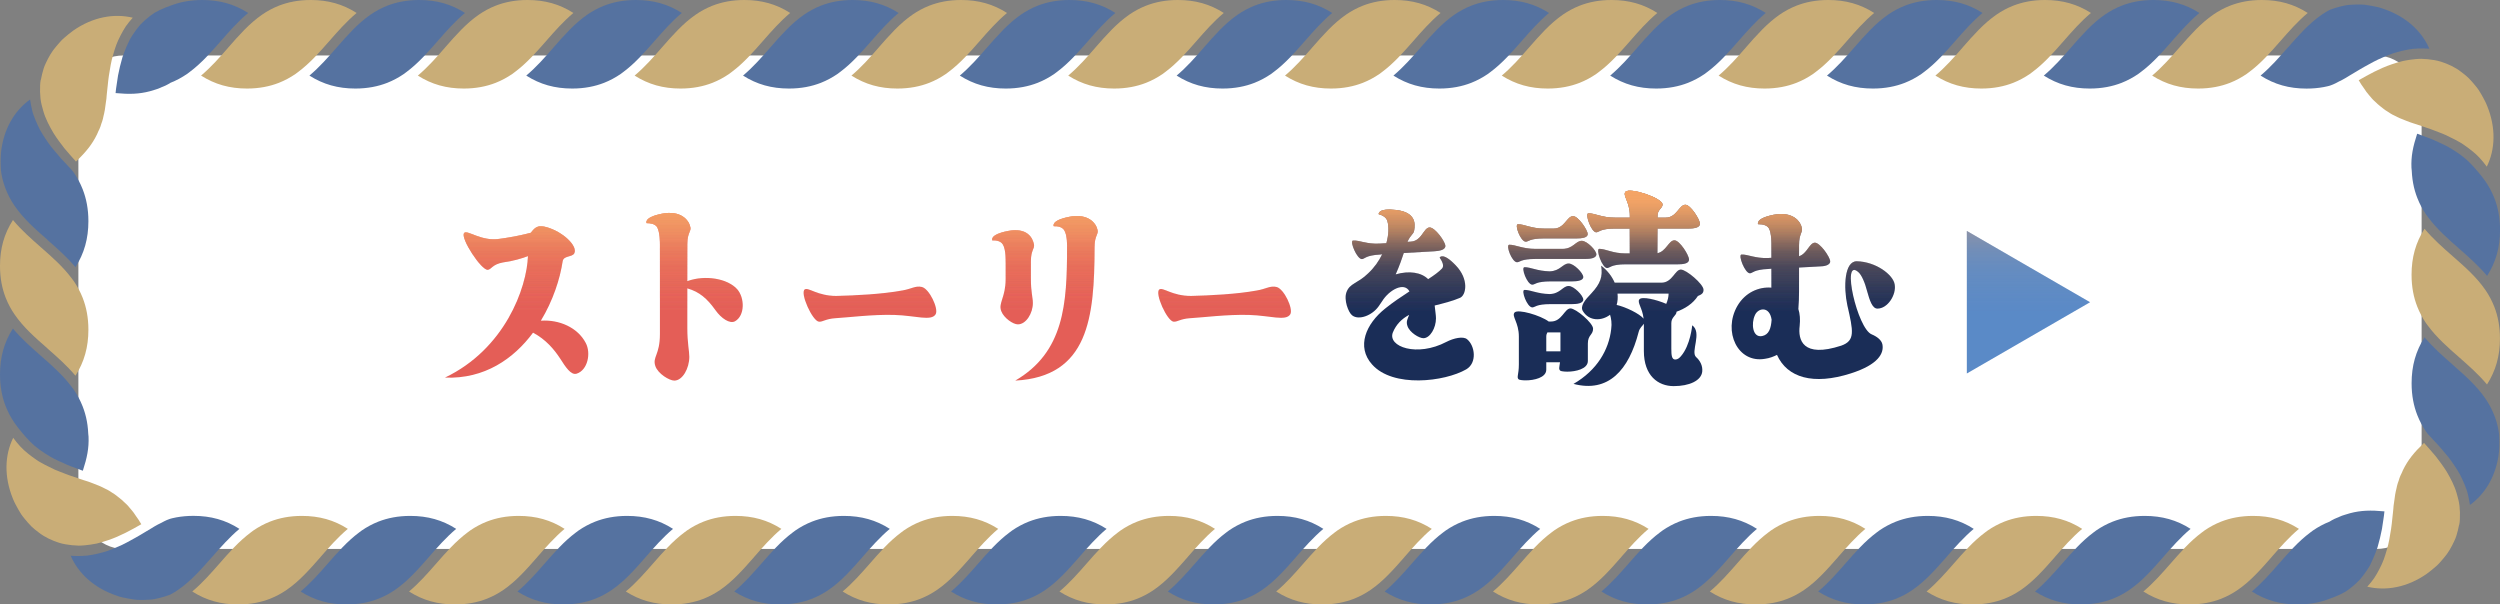 <?xml version="1.0" encoding="UTF-8"?><svg id="b" xmlns="http://www.w3.org/2000/svg" xmlns:xlink="http://www.w3.org/1999/xlink" viewBox="0 0 517 125"><rect x="0" y="0" width="517" height="125" fill="#808080" stroke="none"/><defs><style>.e{fill:#fff;}.f{fill:url(#d);}.g{fill:#5572a0;}.h{fill:#e45e57;}.i{fill:#5a8ac7;}.j{fill:#c9ad77;}.k{fill:#1a2d57;}</style><linearGradient id="d" x1="262.13" y1="79.84" x2="262.13" y2="39.45" gradientUnits="userSpaceOnUse"><stop offset="0" stop-color="#f4a466" stop-opacity="0"/><stop offset=".38" stop-color="#f4a466" stop-opacity="0"/><stop offset=".51" stop-color="#f4a466" stop-opacity=".04"/><stop offset=".61" stop-color="#f4a466" stop-opacity=".08"/><stop offset=".69" stop-color="#f4a466" stop-opacity=".15"/><stop offset=".75" stop-color="#f4a466" stop-opacity=".24"/><stop offset=".81" stop-color="#f4a466" stop-opacity=".36"/><stop offset=".87" stop-color="#f4a466" stop-opacity=".49"/><stop offset=".92" stop-color="#f4a466" stop-opacity=".64"/><stop offset=".96" stop-color="#f4a466" stop-opacity=".81"/><stop offset="1" stop-color="#f4a466"/></linearGradient></defs><g id="c"><rect class="e" x="16.21" y="11.47" width="484.58" height="102.05" rx="9.34" ry="9.34"/><path class="j" d="M469.79,115.17c1.75-2,3.55-4.05,5.63-5.8,0,0,0,0,0,0-2.85-1.82-5.9-2.68-9.5-2.68-2.54,0-4.69.44-6.59,1.18-1.24.49-2.38,1.11-3.43,1.83l-.59.44c-2.39,1.78-4.44,4.12-6.42,6.38-1.77,2.02-3.56,4.06-5.64,5.8,2.85,1.82,5.9,2.68,9.5,2.68,2.54,0,4.69-.44,6.59-1.18,1.24-.49,2.38-1.11,3.43-1.83,2.66-1.83,4.81-4.29,7.03-6.82Z"/><path class="g" d="M447.38,115.17c1.75-2,3.55-4.05,5.63-5.8,0,0,0,0,0,0-2.85-1.82-5.9-2.68-9.5-2.68-2.54,0-4.69.44-6.59,1.18-1.24.49-2.38,1.11-3.43,1.83l-.59.44c-2.39,1.78-4.44,4.12-6.42,6.38-1.77,2.02-3.56,4.06-5.64,5.8,2.85,1.82,5.9,2.68,9.5,2.68,2.54,0,4.69-.44,6.59-1.18,1.24-.49,2.38-1.11,3.43-1.83,2.66-1.83,4.81-4.29,7.03-6.82Z"/><path class="j" d="M424.96,115.17c1.75-2,3.55-4.05,5.63-5.8,0,0,0,0,0,0-2.85-1.82-5.9-2.68-9.5-2.68-2.54,0-4.69.44-6.59,1.18-1.24.49-2.38,1.11-3.43,1.83l-.59.44c-2.39,1.78-4.44,4.12-6.42,6.38-1.77,2.02-3.56,4.06-5.64,5.8,2.85,1.82,5.9,2.68,9.5,2.68,2.54,0,4.69-.44,6.59-1.18,1.24-.49,2.38-1.11,3.43-1.83,2.66-1.83,4.81-4.29,7.03-6.82Z"/><path class="g" d="M402.54,115.17c1.75-2,3.55-4.05,5.63-5.8,0,0,0,0,0,0-2.85-1.82-5.9-2.68-9.5-2.68-2.54,0-4.69.44-6.59,1.18-1.24.49-2.38,1.11-3.43,1.83l-.59.44c-2.39,1.78-4.44,4.12-6.42,6.38-1.77,2.02-3.56,4.06-5.64,5.8,2.85,1.82,5.9,2.68,9.5,2.68,2.54,0,4.69-.44,6.59-1.18,1.24-.49,2.38-1.11,3.43-1.83,2.66-1.83,4.81-4.29,7.03-6.82Z"/><path class="j" d="M380.13,115.17c1.75-2,3.55-4.05,5.63-5.8,0,0,0,0,0,0-2.85-1.82-5.9-2.68-9.5-2.68-2.54,0-4.69.44-6.59,1.18-1.24.49-2.38,1.11-3.43,1.83l-.59.44c-2.39,1.78-4.44,4.12-6.42,6.38-1.77,2.02-3.56,4.06-5.64,5.8,2.85,1.82,5.9,2.68,9.5,2.68,2.54,0,4.69-.44,6.59-1.18,1.24-.49,2.38-1.11,3.43-1.83,2.66-1.83,4.81-4.29,7.03-6.82Z"/><path class="g" d="M357.71,115.17c1.75-2,3.55-4.05,5.63-5.8,0,0,0,0,0,0-2.85-1.82-5.9-2.68-9.5-2.68-2.54,0-4.69.44-6.59,1.18-1.24.49-2.38,1.11-3.43,1.83l-.59.44c-2.39,1.78-4.44,4.12-6.42,6.38-1.77,2.02-3.56,4.06-5.64,5.8,2.85,1.82,5.9,2.68,9.5,2.68,2.54,0,4.69-.44,6.59-1.18,1.24-.49,2.38-1.11,3.43-1.83,2.66-1.83,4.81-4.29,7.03-6.82Z"/><path class="j" d="M335.29,115.17c1.75-2,3.55-4.05,5.63-5.8,0,0,0,0,0,0-2.85-1.82-5.9-2.68-9.5-2.68-2.54,0-4.69.44-6.59,1.18-1.24.49-2.38,1.11-3.43,1.83l-.59.44c-2.39,1.78-4.44,4.12-6.42,6.38-1.77,2.02-3.56,4.06-5.64,5.8,2.85,1.82,5.9,2.68,9.5,2.68,2.54,0,4.69-.44,6.59-1.18,1.24-.49,2.38-1.11,3.43-1.83,2.66-1.83,4.81-4.29,7.03-6.82Z"/><path class="g" d="M312.88,115.17c1.75-2,3.55-4.05,5.63-5.8,0,0,0,0,0,0-2.85-1.82-5.9-2.68-9.5-2.68-2.54,0-4.69.44-6.59,1.18-1.24.49-2.38,1.11-3.43,1.83l-.59.44c-2.39,1.78-4.44,4.12-6.42,6.38-1.77,2.02-3.56,4.06-5.64,5.8,2.85,1.82,5.9,2.68,9.5,2.68,2.54,0,4.69-.44,6.59-1.18,1.24-.49,2.38-1.11,3.43-1.83,2.66-1.83,4.81-4.29,7.03-6.82Z"/><path class="j" d="M290.46,115.17c1.75-2,3.55-4.05,5.63-5.8,0,0,0,0,0,0-2.85-1.82-5.9-2.68-9.5-2.68-2.54,0-4.69.44-6.59,1.18-1.24.49-2.38,1.11-3.43,1.83l-.59.44c-2.39,1.78-4.44,4.12-6.42,6.38-1.77,2.02-3.56,4.06-5.64,5.8,2.85,1.82,5.9,2.68,9.5,2.68,2.54,0,4.69-.44,6.59-1.18,1.24-.49,2.38-1.11,3.43-1.83,2.66-1.83,4.81-4.29,7.03-6.82Z"/><path class="g" d="M268.04,115.17c1.75-2,3.55-4.05,5.63-5.8,0,0,0,0,0,0-2.85-1.82-5.9-2.68-9.5-2.68-2.54,0-4.69.44-6.59,1.18-1.24.49-2.38,1.11-3.43,1.83l-.59.44c-2.39,1.78-4.44,4.12-6.42,6.38-1.77,2.02-3.56,4.06-5.64,5.8,2.85,1.82,5.9,2.68,9.5,2.68,2.54,0,4.69-.44,6.59-1.18,1.24-.49,2.38-1.11,3.43-1.83,2.66-1.83,4.81-4.29,7.03-6.82Z"/><path class="j" d="M245.63,115.17c1.75-2,3.55-4.05,5.63-5.8,0,0,0,0,0,0-2.85-1.82-5.9-2.68-9.5-2.68-2.54,0-4.69.44-6.59,1.18-1.24.49-2.38,1.11-3.43,1.83l-.59.44c-2.39,1.78-4.44,4.12-6.42,6.38-1.77,2.02-3.56,4.06-5.64,5.8,2.85,1.82,5.9,2.68,9.5,2.68,2.54,0,4.69-.44,6.59-1.18,1.24-.49,2.38-1.11,3.43-1.83,2.66-1.83,4.81-4.29,7.03-6.82Z"/><path class="g" d="M223.21,115.17c1.75-2,3.55-4.05,5.63-5.8,0,0,0,0,0,0-2.85-1.82-5.9-2.68-9.5-2.68-2.54,0-4.69.44-6.59,1.18-1.24.49-2.38,1.11-3.43,1.83l-.59.44c-2.39,1.78-4.44,4.12-6.42,6.38-1.77,2.02-3.56,4.06-5.64,5.8,2.85,1.82,5.9,2.68,9.5,2.68,2.54,0,4.69-.44,6.59-1.18,1.24-.49,2.38-1.11,3.43-1.83,2.66-1.83,4.81-4.29,7.03-6.82Z"/><path class="j" d="M200.8,115.17c1.75-2,3.55-4.05,5.63-5.8,0,0,0,0,0,0-2.85-1.82-5.9-2.68-9.5-2.68-2.54,0-4.69.44-6.59,1.18-1.24.49-2.38,1.11-3.43,1.83l-.59.44c-2.39,1.78-4.44,4.12-6.42,6.38-1.77,2.02-3.56,4.06-5.64,5.8,2.85,1.82,5.9,2.68,9.5,2.68,2.54,0,4.69-.44,6.59-1.18,1.24-.49,2.38-1.11,3.43-1.83,2.66-1.83,4.81-4.29,7.03-6.82Z"/><path class="g" d="M178.38,115.17c1.75-2,3.55-4.05,5.63-5.8,0,0,0,0,0,0-2.85-1.82-5.9-2.68-9.5-2.68-2.54,0-4.69.44-6.59,1.18-1.24.49-2.38,1.11-3.43,1.83l-.59.44c-2.39,1.78-4.44,4.12-6.42,6.38-1.77,2.02-3.56,4.06-5.64,5.8,2.85,1.82,5.9,2.68,9.5,2.68,2.54,0,4.69-.44,6.59-1.18,1.24-.49,2.38-1.11,3.43-1.83,2.66-1.83,4.81-4.29,7.03-6.82Z"/><path class="j" d="M155.96,115.17c1.75-2,3.55-4.05,5.63-5.8,0,0,0,0,0,0-2.85-1.82-5.9-2.68-9.5-2.68-2.54,0-4.69.44-6.59,1.18-1.24.49-2.38,1.11-3.43,1.83l-.59.44c-2.39,1.78-4.44,4.12-6.42,6.38-1.77,2.02-3.56,4.06-5.64,5.8,2.85,1.82,5.9,2.68,9.5,2.68,2.54,0,4.69-.44,6.59-1.18,1.24-.49,2.38-1.11,3.43-1.83,2.66-1.83,4.81-4.29,7.03-6.82Z"/><path class="g" d="M133.55,115.17c1.75-2,3.55-4.05,5.63-5.8,0,0,0,0,0,0-2.85-1.82-5.9-2.68-9.5-2.68-2.54,0-4.69.44-6.59,1.18-1.24.49-2.38,1.11-3.43,1.83l-.59.44c-2.39,1.78-4.44,4.12-6.42,6.38-1.77,2.02-3.56,4.06-5.64,5.8,2.85,1.82,5.9,2.68,9.5,2.68,2.54,0,4.69-.44,6.59-1.18,1.24-.49,2.38-1.11,3.43-1.83,2.66-1.83,4.81-4.29,7.03-6.82Z"/><path class="j" d="M111.13,115.17c1.75-2,3.55-4.05,5.63-5.8,0,0,0,0,0,0-2.85-1.82-5.9-2.68-9.5-2.68-2.54,0-4.69.44-6.59,1.18-1.24.49-2.38,1.11-3.43,1.83l-.59.44c-2.39,1.78-4.44,4.12-6.42,6.38-1.77,2.02-3.56,4.06-5.64,5.8,2.85,1.82,5.9,2.68,9.5,2.68,2.54,0,4.69-.44,6.59-1.18,1.24-.49,2.38-1.11,3.43-1.83,2.66-1.83,4.81-4.29,7.03-6.82Z"/><path class="g" d="M88.71,115.17c1.75-2,3.55-4.05,5.63-5.8,0,0,0,0,0,0-2.85-1.82-5.9-2.68-9.5-2.68-2.54,0-4.69.44-6.59,1.18-1.24.49-2.38,1.11-3.43,1.83l-.59.44c-2.39,1.78-4.44,4.12-6.42,6.38-1.77,2.02-3.56,4.06-5.64,5.8,2.85,1.82,5.9,2.68,9.5,2.68,2.54,0,4.69-.44,6.59-1.18,1.24-.49,2.38-1.11,3.43-1.83,2.66-1.83,4.81-4.29,7.03-6.82Z"/><path class="j" d="M66.3,115.17c1.75-2,3.55-4.05,5.63-5.8,0,0,0,0,0,0-2.85-1.82-5.9-2.68-9.5-2.68-2.54,0-4.69.44-6.59,1.18-1.24.49-2.38,1.11-3.43,1.83l-.59.44c-2.39,1.78-4.44,4.12-6.42,6.38-1.77,2.02-3.56,4.06-5.64,5.8,2.85,1.82,5.9,2.68,9.5,2.68,2.54,0,4.69-.44,6.59-1.18,1.24-.49,2.38-1.11,3.43-1.83,2.66-1.83,4.81-4.29,7.03-6.82Z"/><path class="g" d="M43.88,115.17c1.75-2,3.55-4.05,5.63-5.8h0c-2.85-1.83-5.9-2.69-9.5-2.69-1.27,0-2.44.11-3.54.31-.27.05-.54.11-.8.17-.13.03-.26.07-.39.1-.11.03-.18.06-.27.09-.35.12-.69.27-1.03.44-.22.11-.45.24-.68.36-.22.1-.45.21-.67.33-.45.24-.91.51-1.38.81-.18.11-.35.21-.54.32-.55.31-1.12.66-1.72,1.03-.6.37-1.19.67-1.83,1.03-.33.18-.65.35-.97.53-.33.18-.67.35-1,.5-.67.3-1.36.61-2.07.89-.32.13-.64.25-.97.37-.32.11-.65.2-.98.29-.67.18-1.36.35-2.08.48-.73.15-1.44.21-2.18.24-.74.03-1.51.02-2.3-.04,1.59,3.65,4.85,6.68,9.48,8.24.8.32,1.62.45,2.4.61.39.07.78.14,1.16.19.19.02.38.05.56.07.19,0,.38.01.56.02.74.02,1.45,0,2.14-.05.34-.03.68-.04,1-.11.33-.06.65-.13.96-.21.83-.2,1.6-.44,2.33-.72.59-.3,1.12-.64,1.65-1,2.66-1.83,4.81-4.29,7.03-6.82Z"/><path class="j" d="M16.19,112.84c.44,0,.89-.03,1.32-.07.87-.08,1.7-.2,2.51-.37.84-.21,1.65-.45,2.43-.72,2.47-.84,4.76-2.12,6.77-3.27,0,0,0,0,0,0-.36-.62-.71-1.18-1.08-1.66-.34-.53-.69-1.02-1.07-1.44-.2-.19-.36-.45-.55-.65-.19-.21-.38-.41-.59-.59-.22-.17-.4-.39-.61-.58-.21-.19-.43-.37-.67-.55-.18-.11-.32-.26-.48-.38-.15-.13-.31-.24-.47-.35s-.33-.21-.49-.31c-.17-.1-.31-.22-.47-.31-.31-.2-.64-.38-.99-.53-.34-.16-.65-.35-1-.49-.95-.37-1.84-.77-2.9-1.1-.21-.06-.42-.11-.61-.19-1.17-.43-2.57-.82-3.87-1.35-.67-.26-1.37-.52-2.07-.82-.66-.31-1.33-.64-2.01-.99-.3-.16-.6-.33-.91-.5-.31-.17-.61-.35-.88-.55-.57-.39-1.14-.81-1.7-1.26-1.17-.91-2.13-1.99-3.07-3.27-1.77,3.58-1.91,8.05-.07,12.57.31.8.73,1.52,1.11,2.22.2.35.4.68.6,1,.21.32.45.61.68.9.46.58.94,1.11,1.41,1.6.48.48,1.03.89,1.54,1.28,1.33,1.04,2.81,1.68,4.2,2.13.88.28,1.82.41,2.69.51.44.04.88.07,1.3.08Z"/><path class="g" d="M4.48,89.38c.28.33.56.66.84.98.29.33.59.65.9.95,1.17,1.22,2.63,2.2,4.03,3.04.54.33,1.14.63,1.73.91.59.28,1.17.54,1.74.79.55.26,1.18.46,1.75.68.54.2,1.1.41,1.66.62,0,0,0,0,0,0,.88-2.7,1.28-4.69,1.18-7.04-.01-.21-.03-.41-.06-.62-.01-.31-.03-.61-.06-.9-.05-.59-.13-1.16-.23-1.7-.2-1.09-.5-2.11-.87-3.05-.49-1.25-1.1-2.38-1.82-3.43l-.44-.59c-1.78-2.4-4.11-4.45-6.37-6.43-2.01-1.77-4.05-3.56-5.79-5.65C.86,70.78,0,73.84,0,77.44c0,2.55.44,4.7,1.18,6.59.49,1.25,1.1,2.38,1.83,3.44.46.67.95,1.3,1.48,1.91Z"/><path class="j" d="M9.81,72.06c1.99,1.75,4.05,3.55,5.79,5.64,0,0,0,0,0,0,1.82-2.85,2.68-5.91,2.68-9.51,0-2.55-.44-4.7-1.18-6.59-.49-1.25-1.1-2.38-1.82-3.43l-.44-.59c-1.78-2.4-4.11-4.45-6.37-6.43-2.01-1.77-4.05-3.56-5.79-5.65C.86,48.33,0,51.39,0,54.99c0,2.55.44,4.7,1.18,6.59.49,1.25,1.1,2.38,1.83,3.44,1.82,2.66,4.28,4.82,6.81,7.03Z"/><path class="g" d="M9.81,49.61c1.99,1.75,4.05,3.55,5.79,5.64,0,0,0,0,0,0,1.82-2.85,2.68-5.91,2.68-9.51,0-2.55-.44-4.7-1.18-6.59-.49-1.25-1.1-2.38-1.82-3.43-.15-.19-.3-.42-.43-.55-.42-.47-.87-.96-1.35-1.46-.24-.25-.5-.51-.73-.77-.23-.27-.46-.53-.69-.8-.47-.54-.95-1.11-1.43-1.7-.47-.59-.87-1.19-1.3-1.83-.37-.56-.75-1.16-1.09-1.78-.31-.61-.61-1.25-.89-1.92-.26-.66-.56-1.38-.72-2.09-.18-.72-.32-1.46-.43-2.25C2.98,22.88.7,26.74.2,31.6c-.07.85-.08,1.68-.06,2.47,0,.4.02.78.05,1.16.03.32.08.57.13.85.2,1.09.5,2.11.87,3.05.49,1.25,1.1,2.38,1.83,3.44,1.82,2.66,4.28,4.82,6.81,7.03Z"/><path class="j" d="M8.43,16.47c-.07.37-.12.74-.13,1.12-.05.95-.02,1.86.07,2.74.09.88.33,1.76.57,2.58.45,1.63,1.29,3.2,2.11,4.59.69,1.12,1.51,2.18,2.25,3.15.4.49.83.97,1.23,1.43.41.46.78.9,1.18,1.33h0c2.06-1.96,3.34-3.54,4.36-5.64.09-.19.17-.37.24-.56.09-.18.18-.35.26-.53.16-.35.28-.72.38-1.08.14-.34.25-.7.34-1.06.04-.18.08-.37.12-.56.03-.19.09-.36.13-.54.11-.48.19-.98.25-1.51.08-.51.16-1.01.22-1.55l.05-.64c.02-.34.06-.66.1-.98.04-.34.08-.67.11-1,.08-.68.13-1.43.25-2.11.22-1.39.45-2.95.89-4.37.18-.65.39-1.31.63-1.98.24-.67.54-1.28.87-1.93.33-.64.69-1.29,1.11-1.93.43-.6.9-1.19,1.43-1.78-3.88-.93-8.28-.14-12.28,2.65-.69.51-1.34,1.03-1.93,1.55-.31.25-.57.54-.83.83-.26.28-.5.57-.74.85-.97,1.1-1.64,2.33-2.18,3.49-.38.75-.6,1.56-.79,2.32-.1.38-.18.76-.24,1.13Z"/><path class="g" d="M26.77,8.34c-.2.39-.38.78-.55,1.17-.34.78-.64,1.56-.9,2.33-.37,1.3-.68,2.54-.91,3.77-.09.61-.19,1.23-.28,1.86-.09.6-.18,1.17-.23,1.78h0c2.82.27,4.86.21,7.1-.38.78-.26,1.53-.41,2.21-.74l.26-.12.26-.1c.17-.07.34-.14.51-.22.34-.16.67-.35,1-.56,1.24-.49,2.38-1.11,3.43-1.83l.59-.44c2.39-1.78,4.44-4.12,6.42-6.38,1.77-2.02,3.56-4.06,5.64-5.8C48.48.86,45.43,0,41.83,0c-2.54,0-4.69.44-6.59,1.18-.81.28-1.57.59-2.27.93-.35.17-.69.35-1.02.54-.32.21-.63.43-.93.66-.75.58-1.43,1.18-2.03,1.82-.59.69-1.11,1.4-1.58,2.12-.23.36-.45.71-.65,1.09Z"/><path class="j" d="M47.21,9.83c-1.75,2-3.55,4.05-5.63,5.8,0,0,0,0,0,0,2.85,1.82,5.9,2.68,9.5,2.68,2.54,0,4.69-.44,6.59-1.18,1.24-.49,2.38-1.11,3.43-1.83l.59-.44c2.39-1.78,4.44-4.12,6.42-6.38,1.77-2.02,3.56-4.06,5.64-5.8C70.9.86,67.85,0,64.25,0c-2.54,0-4.69.44-6.59,1.18-1.24.49-2.38,1.11-3.43,1.83-2.66,1.83-4.81,4.29-7.03,6.82Z"/><path class="g" d="M69.62,9.83c-1.75,2-3.55,4.05-5.63,5.8,0,0,0,0,0,0,2.85,1.82,5.9,2.68,9.5,2.68,2.54,0,4.69-.44,6.59-1.18,1.24-.49,2.38-1.11,3.43-1.83l.59-.44c2.39-1.78,4.44-4.12,6.42-6.38,1.77-2.02,3.56-4.06,5.64-5.8C93.32.86,90.27,0,86.67,0c-2.54,0-4.69.44-6.59,1.18-1.24.49-2.38,1.11-3.43,1.83-2.66,1.83-4.81,4.29-7.03,6.82Z"/><path class="j" d="M92.04,9.83c-1.75,2-3.55,4.05-5.63,5.8,0,0,0,0,0,0,2.85,1.82,5.9,2.68,9.5,2.68,2.54,0,4.69-.44,6.59-1.18,1.24-.49,2.38-1.11,3.43-1.83l.59-.44c2.39-1.78,4.44-4.12,6.42-6.38,1.77-2.02,3.56-4.06,5.64-5.8C115.73.86,112.68,0,109.08,0c-2.54,0-4.69.44-6.59,1.18-1.24.49-2.38,1.11-3.43,1.83-2.66,1.83-4.81,4.29-7.03,6.82Z"/><path class="g" d="M114.46,9.83c-1.75,2-3.55,4.05-5.63,5.8,0,0,0,0,0,0,2.85,1.82,5.9,2.68,9.5,2.68,2.54,0,4.69-.44,6.59-1.18,1.24-.49,2.38-1.11,3.43-1.83l.59-.44c2.39-1.78,4.44-4.12,6.42-6.38,1.77-2.02,3.56-4.06,5.64-5.8C138.15.86,135.1,0,131.5,0c-2.54,0-4.69.44-6.59,1.18-1.24.49-2.38,1.11-3.43,1.83-2.66,1.83-4.81,4.29-7.03,6.82Z"/><path class="j" d="M136.87,9.83c-1.75,2-3.55,4.05-5.63,5.8,0,0,0,0,0,0,2.85,1.82,5.9,2.68,9.5,2.68,2.54,0,4.69-.44,6.59-1.18,1.24-.49,2.38-1.11,3.43-1.83l.59-.44c2.39-1.78,4.44-4.12,6.42-6.38,1.77-2.02,3.56-4.06,5.64-5.8C160.57.86,157.51,0,153.92,0c-2.54,0-4.69.44-6.59,1.18-1.24.49-2.38,1.11-3.43,1.83-2.66,1.83-4.81,4.29-7.03,6.82Z"/><path class="g" d="M159.29,9.83c-1.75,2-3.55,4.05-5.63,5.8,0,0,0,0,0,0,2.85,1.82,5.9,2.68,9.5,2.68,2.54,0,4.69-.44,6.59-1.18,1.24-.49,2.38-1.11,3.43-1.83l.59-.44c2.39-1.78,4.44-4.12,6.42-6.38,1.77-2.02,3.56-4.06,5.64-5.8C182.98.86,179.93,0,176.33,0c-2.54,0-4.69.44-6.59,1.18-1.24.49-2.38,1.11-3.43,1.83-2.66,1.83-4.81,4.29-7.03,6.82Z"/><path class="j" d="M181.71,9.83c-1.75,2-3.55,4.05-5.63,5.8,0,0,0,0,0,0,2.85,1.82,5.9,2.68,9.5,2.68,2.54,0,4.69-.44,6.59-1.18,1.24-.49,2.38-1.11,3.43-1.83l.59-.44c2.39-1.78,4.44-4.12,6.42-6.38,1.77-2.02,3.56-4.06,5.64-5.8C205.4.86,202.35,0,198.75,0c-2.54,0-4.69.44-6.59,1.18-1.24.49-2.38,1.11-3.43,1.83-2.66,1.83-4.81,4.29-7.03,6.82Z"/><path class="g" d="M204.12,9.83c-1.75,2-3.55,4.05-5.63,5.8,0,0,0,0,0,0,2.85,1.82,5.9,2.68,9.5,2.68,2.54,0,4.69-.44,6.59-1.18,1.24-.49,2.38-1.11,3.43-1.83l.59-.44c2.39-1.78,4.44-4.12,6.42-6.38,1.77-2.02,3.56-4.06,5.64-5.8C227.82.86,224.76,0,221.17,0c-2.54,0-4.69.44-6.59,1.18-1.24.49-2.38,1.11-3.43,1.83-2.66,1.83-4.81,4.29-7.03,6.82Z"/><path class="j" d="M226.54,9.83c-1.75,2-3.55,4.05-5.63,5.8,0,0,0,0,0,0,2.85,1.82,5.9,2.68,9.5,2.68,2.54,0,4.69-.44,6.59-1.18,1.24-.49,2.38-1.11,3.43-1.83l.59-.44c2.39-1.78,4.44-4.12,6.42-6.38,1.77-2.02,3.56-4.06,5.64-5.8C250.23.86,247.18,0,243.58,0c-2.54,0-4.69.44-6.59,1.18-1.24.49-2.38,1.11-3.43,1.83-2.66,1.83-4.81,4.29-7.03,6.82Z"/><path class="g" d="M248.96,9.83c-1.75,2-3.55,4.05-5.63,5.8,0,0,0,0,0,0,2.85,1.82,5.9,2.68,9.5,2.68,2.54,0,4.69-.44,6.59-1.18,1.24-.49,2.38-1.11,3.43-1.83l.59-.44c2.39-1.78,4.44-4.12,6.42-6.38,1.77-2.02,3.56-4.06,5.64-5.8C272.65.86,269.6,0,266,0c-2.54,0-4.69.44-6.59,1.18-1.24.49-2.38,1.11-3.43,1.83-2.66,1.83-4.81,4.29-7.03,6.82Z"/><path class="j" d="M271.37,9.83c-1.75,2-3.55,4.05-5.63,5.8,0,0,0,0,0,0,2.85,1.82,5.9,2.68,9.5,2.68,2.54,0,4.69-.44,6.59-1.18,1.24-.49,2.38-1.11,3.43-1.83l.59-.44c2.39-1.78,4.44-4.12,6.42-6.38,1.77-2.02,3.56-4.06,5.64-5.8C295.06.86,292.01,0,288.41,0c-2.54,0-4.69.44-6.59,1.18-1.24.49-2.38,1.11-3.43,1.83-2.66,1.83-4.81,4.29-7.03,6.82Z"/><path class="g" d="M293.79,9.83c-1.75,2-3.55,4.05-5.63,5.8,0,0,0,0,0,0,2.85,1.82,5.9,2.68,9.5,2.68,2.54,0,4.69-.44,6.59-1.18,1.24-.49,2.38-1.11,3.43-1.83l.59-.44c2.39-1.78,4.44-4.12,6.42-6.38,1.77-2.02,3.56-4.06,5.64-5.8C317.48.86,314.43,0,310.83,0c-2.54,0-4.69.44-6.59,1.18-1.24.49-2.38,1.11-3.43,1.83-2.66,1.83-4.81,4.29-7.03,6.82Z"/><path class="j" d="M316.2,9.83c-1.75,2-3.55,4.05-5.63,5.8,0,0,0,0,0,0,2.85,1.82,5.9,2.68,9.5,2.68,2.54,0,4.69-.44,6.59-1.18,1.24-.49,2.38-1.11,3.43-1.83l.59-.44c2.39-1.78,4.44-4.12,6.42-6.38,1.77-2.02,3.56-4.06,5.64-5.8C339.9.86,336.85,0,333.25,0c-2.54,0-4.69.44-6.59,1.18-1.24.49-2.38,1.11-3.43,1.83-2.66,1.83-4.81,4.29-7.03,6.82Z"/><path class="g" d="M338.62,9.83c-1.75,2-3.55,4.05-5.63,5.8,0,0,0,0,0,0,2.85,1.82,5.9,2.68,9.5,2.68,2.54,0,4.69-.44,6.59-1.18,1.24-.49,2.38-1.11,3.43-1.83l.59-.44c2.39-1.78,4.44-4.12,6.42-6.38,1.77-2.02,3.56-4.06,5.64-5.8C362.31.86,359.26,0,355.66,0c-2.54,0-4.69.44-6.59,1.18-1.24.49-2.38,1.11-3.43,1.83-2.66,1.83-4.81,4.29-7.03,6.82Z"/><path class="j" d="M361.04,9.83c-1.75,2-3.55,4.05-5.63,5.8,0,0,0,0,0,0,2.85,1.82,5.9,2.68,9.5,2.68,2.54,0,4.69-.44,6.59-1.18,1.24-.49,2.38-1.11,3.43-1.83l.59-.44c2.39-1.78,4.44-4.12,6.42-6.38,1.77-2.02,3.56-4.06,5.64-5.8C384.73.86,381.68,0,378.08,0c-2.54,0-4.69.44-6.59,1.18-1.24.49-2.38,1.11-3.43,1.83-2.66,1.83-4.81,4.29-7.03,6.82Z"/><path class="g" d="M383.45,9.83c-1.75,2-3.55,4.05-5.63,5.8,0,0,0,0,0,0,2.85,1.82,5.9,2.68,9.5,2.68,2.54,0,4.69-.44,6.59-1.18,1.24-.49,2.38-1.11,3.43-1.83l.59-.44c2.39-1.78,4.44-4.12,6.42-6.38,1.77-2.02,3.56-4.06,5.64-5.8C407.15.86,404.09,0,400.5,0c-2.54,0-4.69.44-6.59,1.18-1.24.49-2.38,1.11-3.43,1.83-2.66,1.83-4.81,4.29-7.03,6.82Z"/><path class="j" d="M405.87,9.83c-1.75,2-3.55,4.05-5.63,5.8,0,0,0,0,0,0,2.85,1.82,5.9,2.68,9.5,2.68,2.54,0,4.69-.44,6.59-1.18,1.24-.49,2.38-1.11,3.43-1.83l.59-.44c2.39-1.78,4.44-4.12,6.42-6.38,1.77-2.02,3.56-4.06,5.64-5.8C429.56.86,426.51,0,422.91,0c-2.54,0-4.69.44-6.59,1.18-1.24.49-2.38,1.11-3.43,1.83-2.66,1.83-4.81,4.29-7.03,6.82Z"/><path class="g" d="M428.29,9.83c-1.75,2-3.55,4.05-5.63,5.8,0,0,0,0,0,0,2.85,1.82,5.9,2.68,9.5,2.68,2.54,0,4.69-.44,6.59-1.18,1.24-.49,2.38-1.11,3.43-1.83l.59-.44c2.39-1.78,4.44-4.12,6.42-6.38,1.77-2.02,3.56-4.06,5.64-5.8C451.98.86,448.93,0,445.33,0c-2.54,0-4.69.44-6.59,1.18-1.24.49-2.38,1.11-3.43,1.83-2.66,1.83-4.81,4.29-7.03,6.82Z"/><path class="j" d="M450.7,9.83c-1.75,2-3.55,4.05-5.63,5.8,0,0,0,0,0,0,2.85,1.82,5.9,2.68,9.5,2.68,2.54,0,4.69-.44,6.59-1.18,1.24-.49,2.38-1.11,3.43-1.83l.59-.44c2.39-1.78,4.44-4.12,6.42-6.38,1.77-2.02,3.56-4.06,5.64-5.8C474.39.86,471.34,0,467.75,0c-2.54,0-4.69.44-6.59,1.18-1.24.49-2.38,1.11-3.43,1.83-2.66,1.83-4.81,4.29-7.03,6.82Z"/><path class="g" d="M473.12,9.83c-1.75,2-3.55,4.05-5.63,5.8h0c2.85,1.83,5.9,2.69,9.5,2.69,1.27,0,2.44-.11,3.54-.31.27-.05.54-.11.8-.17.13-.03.26-.06.39-.1.11-.03.18-.06.27-.09.35-.12.69-.27,1.03-.44.22-.11.45-.24.68-.36.22-.1.45-.21.67-.33.45-.24.91-.51,1.38-.81.18-.11.35-.21.54-.32.55-.31,1.12-.66,1.72-1.03.6-.37,1.19-.67,1.83-1.03.33-.18.65-.35.97-.53.33-.18.67-.35,1-.5.67-.3,1.36-.61,2.07-.89.32-.13.64-.25.97-.37.32-.11.65-.2.98-.29.67-.18,1.36-.35,2.08-.48.73-.15,1.44-.21,2.18-.24.74-.03,1.51-.02,2.3.04-1.59-3.65-4.85-6.68-9.48-8.24-.8-.32-1.62-.45-2.4-.61-.39-.07-.78-.14-1.16-.19-.19-.02-.38-.05-.56-.07-.19,0-.38-.01-.56-.02-.74-.02-1.45,0-2.14.05-.34.03-.68.04-1,.11-.33.06-.65.13-.96.21-.83.2-1.6.44-2.33.72-.59.3-1.12.64-1.65,1-2.66,1.83-4.81,4.29-7.03,6.82Z"/><path class="j" d="M500.81,12.16c-.44,0-.89.03-1.32.07-.87.08-1.7.2-2.51.37-.84.21-1.65.45-2.43.72-2.47.84-4.76,2.12-6.77,3.27,0,0,0,0,0,0,.36.62.71,1.18,1.08,1.66.34.53.69,1.02,1.07,1.44.2.19.36.45.55.65.19.21.38.41.59.59.22.17.4.39.61.58.21.19.43.37.67.55.18.11.32.26.48.38.15.13.31.24.47.35.16.11.33.21.49.31.17.1.31.22.47.31.31.2.64.38.99.53.34.16.65.35,1,.49.95.37,1.84.77,2.9,1.1.21.06.42.11.61.19,1.17.43,2.57.82,3.87,1.35.67.26,1.37.52,2.07.82.66.31,1.33.64,2.01.99.3.16.6.33.91.5.31.17.61.35.88.55.57.39,1.14.81,1.7,1.26,1.17.91,2.13,1.99,3.07,3.27,1.77-3.58,1.91-8.05.07-12.57-.31-.8-.73-1.52-1.11-2.22-.2-.35-.4-.68-.6-1-.21-.32-.45-.61-.68-.9-.46-.58-.94-1.11-1.41-1.6-.48-.48-1.03-.89-1.54-1.28-1.33-1.04-2.81-1.68-4.2-2.13-.88-.28-1.82-.41-2.69-.51-.44-.04-.88-.07-1.3-.08Z"/><path class="g" d="M512.52,35.62c-.28-.33-.56-.66-.84-.98-.29-.33-.59-.65-.9-.95-1.17-1.22-2.63-2.2-4.03-3.04-.54-.33-1.14-.63-1.73-.91-.59-.28-1.17-.54-1.74-.79-.55-.26-1.18-.46-1.75-.68-.54-.2-1.1-.41-1.66-.62,0,0,0,0,0,0-.88,2.7-1.28,4.69-1.18,7.04.01.21.03.41.06.62.01.31.03.61.06.9.05.59.13,1.16.23,1.7.2,1.09.5,2.11.87,3.05.49,1.25,1.1,2.38,1.82,3.43l.44.59c1.78,2.4,4.11,4.45,6.37,6.43,2.01,1.77,4.05,3.56,5.79,5.65,1.82-2.85,2.68-5.91,2.68-9.51,0-2.55-.44-4.7-1.18-6.59-.49-1.25-1.1-2.38-1.83-3.44-.46-.67-.95-1.3-1.48-1.91Z"/><path class="j" d="M513.99,59.98c-1.82-2.66-4.28-4.82-6.81-7.03-1.99-1.75-4.05-3.55-5.79-5.64,0,0,0,0,0,0-1.82,2.85-2.68,5.91-2.68,9.51,0,2.55.44,4.7,1.18,6.59.49,1.25,1.1,2.38,1.82,3.43l.44.59c1.78,2.4,4.11,4.45,6.37,6.43,2.01,1.77,4.05,3.56,5.79,5.65,1.82-2.85,2.68-5.91,2.68-9.51,0-2.55-.44-4.7-1.18-6.59-.49-1.25-1.1-2.38-1.83-3.44Z"/><path class="g" d="M507.19,75.39c-1.99-1.75-4.05-3.55-5.79-5.64,0,0,0,0,0,0-1.82,2.85-2.68,5.91-2.68,9.51,0,2.55.44,4.7,1.18,6.59.49,1.25,1.1,2.38,1.82,3.43.15.19.3.42.43.55.42.47.87.96,1.35,1.46.24.25.5.51.73.77.23.27.46.53.69.8.47.54.95,1.11,1.43,1.7.47.59.87,1.19,1.3,1.83.37.56.75,1.16,1.09,1.78.31.61.61,1.25.89,1.92.26.66.56,1.38.72,2.09.18.72.32,1.46.43,2.25,3.24-2.33,5.52-6.19,6.02-11.04.07-.85.08-1.68.06-2.47,0-.4-.02-.78-.05-1.16-.03-.32-.08-.57-.13-.85-.2-1.09-.5-2.11-.87-3.05-.49-1.25-1.1-2.38-1.83-3.44-1.82-2.66-4.28-4.82-6.81-7.03Z"/><path class="j" d="M508.57,108.53c.07-.37.12-.74.13-1.12.05-.95.02-1.86-.07-2.74-.09-.88-.33-1.76-.57-2.58-.45-1.63-1.29-3.2-2.11-4.59-.69-1.12-1.51-2.18-2.25-3.15-.4-.49-.83-.97-1.23-1.43-.41-.46-.78-.9-1.18-1.33h0c-2.06,1.96-3.34,3.54-4.36,5.64-.09.19-.17.37-.24.56-.09.18-.18.35-.26.53-.16.35-.28.72-.38,1.08-.14.34-.25.7-.34,1.06-.04.18-.08.37-.12.56-.03.19-.09.36-.13.54-.11.48-.19.98-.25,1.51-.08.51-.16,1.01-.22,1.55l-.05.64c-.02.34-.06.66-.1.98-.04.34-.08.67-.11,1-.08.68-.13,1.43-.25,2.11-.22,1.39-.45,2.95-.89,4.37-.18.65-.39,1.31-.63,1.98-.24.67-.54,1.28-.87,1.93-.33.64-.69,1.29-1.11,1.93-.43.6-.9,1.19-1.43,1.77,3.88.93,8.28.14,12.28-2.65.69-.51,1.34-1.03,1.93-1.55.31-.25.57-.54.83-.83.26-.28.5-.57.74-.85.97-1.1,1.64-2.33,2.18-3.49.38-.75.6-1.56.79-2.32.1-.38.18-.76.24-1.13Z"/><path class="g" d="M490.23,116.66c.2-.39.38-.78.55-1.17.34-.78.64-1.56.9-2.33.37-1.3.68-2.54.91-3.77.09-.61.19-1.23.28-1.86.09-.6.18-1.17.23-1.78h0c-2.82-.27-4.86-.21-7.1.38-.78.26-1.53.41-2.21.74l-.26.12-.26.1c-.17.07-.34.14-.51.22-.34.16-.67.35-1,.56-1.24.49-2.38,1.11-3.43,1.83l-.59.44c-2.39,1.78-4.44,4.12-6.42,6.38-1.77,2.02-3.56,4.06-5.64,5.8,2.85,1.82,5.9,2.68,9.5,2.68,2.54,0,4.69-.44,6.59-1.18.81-.28,1.57-.59,2.27-.93.35-.17.69-.35,1.02-.54.32-.21.63-.43.93-.66.75-.58,1.43-1.18,2.03-1.82.59-.69,1.11-1.4,1.58-2.12.23-.36.45-.71.65-1.09Z"/><path class="h" d="M92.03,78.08c12.34-5.91,16.89-18.45,17.16-25.12-1.31.5-3.15,1.04-5.18,1.31-2.21.41-2.34,1.4-3.11,1.53-1.35.18-5.77-6.63-4.91-7.62.63-.72,3.56,1.8,7.25,1.22,0,0,3.11-.36,6.53-1.26.95-1.22,1.49-1.62,3.24-1.17,3.47.99,6.44,3.88,5.77,5.37-.41.9-2.25.45-2.43,1.71-.54,3.61-1.98,8.12-4.5,12.27,3.78-.27,7.61,1.4,9.28,4.6,1.13,2.12.41,5.64-1.89,6.36-1.17.36-2.3-1.4-3.42-3.16-1.22-1.85-2.93-3.92-5.59-5.32-4.01,5.41-10.04,9.61-18.2,9.29Z"/><path class="h" d="M142.14,50.47v7.67c3.69-1.35,8.33-.54,10.31,1.67,1.58,1.8,1.62,5.46-.45,6.63-1.08.59-2.84-.59-4.05-2.3-1.67-2.35-3.29-3.79-5.81-4.51v8.21c0,3.11.41,4.78.41,5.95,0,2.39-1.4,4.92-3.11,4.92-.99,0-3.38-1.4-3.92-3.02-.63-1.89.95-2.26.95-6.59v-18.63s.04-2.48-.59-3.52c-.41-.63-1.31-.81-2.16-.81,0,0-.68-1.17,3.15-1.94,3.96-.77,5.63,1.35,5.9,2.8.18.9-.63,1.08-.63,3.47Z"/><path class="h" d="M184.97,65.13c-4.41-.14-9.73.54-12.25.68-1.98.14-2.57.77-3.33.72-1.35-.05-4.01-5.95-2.97-6.68.77-.5,2.61,1.35,6.53,1.35,3.87-.09,9.46-.36,13.65-1.13,1.89-.32,2.75-1.04,4.05-.72,1.53.36,3.51,4.51,2.84,5.64-.9,1.49-4.14.27-8.51.14Z"/><path class="h" d="M207.96,54.04s.09-2.48-.59-3.52c-.41-.63-1.26-.86-2.16-.81,0,0-.68-1.17,3.2-1.94,3.96-.77,5.13,1.35,5.41,2.75.18.95-.63,1.13-.63,3.52v3.61c0,2.8.41,3.92.41,5.01,0,2.12-1.4,4.42-3.11,4.42-.99,0-2.88-1.31-3.42-2.71-.68-1.71.9-2.8.9-6.72v-3.61ZM209.95,78.71c10.13-5.91,10.72-15.88,10.72-27.6,0,0,.09-2.48-.59-3.52-.41-.63-1.26-.86-2.16-.81,0,0-.68-1.17,3.2-1.94,3.96-.77,5.59,1.35,5.86,2.75.18.95-.63,1.13-.63,3.52,0,14.61-1.26,26.79-16.4,27.6Z"/><path class="h" d="M258.31,65.13c-4.41-.14-9.73.54-12.25.68-1.98.14-2.57.77-3.33.72-1.35-.05-4.01-5.95-2.97-6.68.77-.5,2.61,1.35,6.53,1.35,3.87-.09,9.46-.36,13.65-1.13,1.89-.32,2.75-1.04,4.05-.72,1.53.36,3.51,4.51,2.84,5.64-.9,1.49-4.14.27-8.51.14Z"/><path class="k" d="M283.74,75.37c-3.29-3.7-1.26-8.39,2.7-11.55,1.62-1.31,3.38-2.48,5.04-3.56-1.08-2.03-4.23-.32-5.68,2.07l-.68.99c-1.35,1.94-4.14,2.98-5.5,1.89-.77-.59-1.76-3.2-1.17-4.78.68-1.89,2.34-1.8,4.46-3.88,1.31-1.22,2.25-2.57,2.93-3.97l-.4.05c-3.06.18-3.2.9-3.78.95-1.04.05-2.61-3.79-1.85-3.83,1.35-.09,2.79.77,5.49.63l1.4-.09c.5-1.76.54-3.38.22-4.56-.18-.72-.95-1.22-1.8-1.44,0,0-.27-1.31,3.65-.86,3.96.5,3.92,2.75,3.69,4.15-.09.86-.72.86-1.4,2.44l.72-.05c2.25-.14,2.61-2.84,3.83-2.93,1.13-.05,3.24,2.89,3.29,3.79.04.86-1.31,1.08-2.25,1.13l-6.35.36c-.36,1.13-.9,2.66-1.67,4.42,2.79-.81,5.31-.41,6.71.99,1.26-.81,2.25-1.53,2.88-2.21.5-.54,0-1.53-.5-2.26,0,0,.63-1.22,3.33,1.62,2.79,2.89,2.16,6.18.86,6.72-1.58.68-3.42,1.13-5.22,1.58.13,1.22.27,2.03.27,2.66,0,1.98-1.22,4.1-2.61,4.1-.86,0-2.84-1.17-3.29-2.53-.31-.9,0-1.4.36-2.3-1.53.81-2.7,1.98-3.38,3.65-1.13,2.93,5,5.14,11.08,1.94,1.49-.77,3.47-1.22,4.28-.54,1.62,1.31,2.12,4.87-.18,6.22-4.46,2.57-15.18,3.88-19.5-1.04Z"/><path class="k" d="M312.11,50.61c1.35,0,2.75.86,5.45.86h5.54c2.25,0,2.75-1.67,4.01-1.67,1.08,0,3.02,1.98,3.02,2.8s-1.35.95-2.3.95h-10.27c-3.11,0-3.24.68-3.83.68-1.08,0-2.39-3.61-1.62-3.61ZM320.26,66.49h.5c2.25,0,2.79-2.71,4.01-2.71,1.13,0,4.68,3.02,4.68,4.19,0,1.31-1.08,1.26-1.08,3.07v3.61c0,1.67-2.57,2.21-4.23,2.21-.72,0-1.26-.09-1.44-.18-.41-.32-.23-.68-.09-1.76h-2.84v1.53c0,1.67-2.57,2.21-4.23,2.21-.72,0-1.26-.09-1.44-.18-.54-.41,0-.95,0-3.11v-5.77c0-2.93-1.53-4.19-.9-4.96.68-.81,5.4.59,7.07,1.85ZM313.91,46.37c1.35,0,2.75.9,5.45.9h1.94c2.25,0,2.75-2.57,4.01-2.57,1.08,0,3.02,2.89,3.02,3.7s-1.35.9-2.3.9h-6.67c-3.11,0-3.24.68-3.83.68-1.08,0-2.39-3.61-1.62-3.61ZM315.26,55.25c1.31,0,2.66.81,5.22.86,2.16-.05,2.7-1.62,3.92-1.62,1.08,0,3.02,1.98,3.02,2.8,0,.77-1.35.9-2.3.9h-4.41c-3.11,0-3.24.68-3.83.68-1.08,0-2.39-3.61-1.62-3.61ZM315.26,59.95c1.31,0,2.66.81,5.22.86,2.16-.05,2.7-1.67,3.92-1.67,1.08,0,3.02,1.98,3.02,2.8s-1.35.95-2.3.95h-4.41c-3.11,0-3.24.68-3.83.68-1.08,0-2.39-3.61-1.62-3.61ZM319.77,72.66h2.93v-3.92h-2.7c-.13.23-.23.5-.23.86v3.07ZM352.29,59.9c0,.77-.41.99-1.17,1.31-1.04,1.62-2.75,2.66-4.41,3.25,0,.81-1.08,1.08-1.08,2.35v5.28c0,1.4.09,2.26.81,2.26.5,0,.86-.32,1.17-.68,1.98-2.26,2.34-6.4,2.34-6.4,2.12,1.53-.41,5.5.81,6.58.77.68,1.4,1.76,1.26,3.02-.22,1.85-2.66,2.98-5.9,2.98s-6.17-2.16-6.17-7.26v-5.64c-.27.45-.86.81-1.08,1.71-2.03,7.89-6.26,12.63-13.47,10.73,4.91-2.84,7.3-7.08,7.79-11.28.18-1.26,0-2.26-.23-3.02-1.71,1.31-4.32,1.4-5.63-.77-.59-.99.4-2.26,1.76-3.65,1.89-2.03,2.39-3.47,2.03-5.73,1.35,1.04,2.25,2.26,2.79,3.52h9.68c2.25,0,2.79-2.71,4.01-2.71,1.13,0,4.68,3.02,4.68,4.15ZM328.5,44.11c1.35,0,2.75.9,5.49.9h3.06v-.41c0-2.89-1.53-4.19-.9-4.92.86-.99,7.66,1.26,7.66,2.62,0,.77-1.04,1.04-1.04,2.3v.41h1.71c2.25,0,2.79-2.66,4.05-2.66,1.08,0,3.02,3.07,3.02,3.92s-1.35.99-2.3.99h-6.49v5.1c1.8-.36,2.34-2.66,3.51-2.66,1.08,0,3.02,3.07,3.02,3.97s-1.35.99-2.3.99h-10.77c-3.11,0-3.29.77-3.87.77-1.04,0-2.39-3.97-1.62-3.97,1.35,0,2.75.95,5.49.95h.81v-5.14h-3.06c-3.11,0-3.29.77-3.87.77-1.04,0-2.39-3.92-1.62-3.92ZM345.08,60.71h-10.58c.09.81.04,1.62-.18,2.35,1.85.41,4.73,1.8,5.58,2.84-.27-2.3-1.4-3.38-.86-4.01.54-.63,3.47.05,5.54.95.31-.72.49-1.49.49-2.12Z"/><path class="k" d="M366.32,59.49v-3.92l-.59.05c-3.11.14-3.24.86-3.83.9-1.04.05-2.52-3.83-1.76-3.88,1.35-.05,2.75.81,5.5.72l.68-.05v-2.62s.09-2.48-.54-3.52c-.41-.63-1.31-.81-2.21-.81,0,0-.63-1.17,3.2-1.94,3.96-.77,5.63,1.35,5.86,2.8.18.9-.59,1.08-.59,3.47v2.3c1.67-.54,2.12-2.71,3.24-2.8,1.08-.05,3.15,2.93,3.2,3.83.04.86-1.31,1.08-2.25,1.08l-4.19.23v4.92c0,1.22-.04,2.44-.14,3.65.32.99.41,2.16.27,3.52-.36,2.84.59,6.68,8.6,4.06,2.93-1.04,2.48-2.98,1.26-8.34-.81-3.74-.63-9.11,1.94-9.11,3.96.09,7.48,2.75,7.84,4.74.41,2.12-1.4,5.05-3.56,5.05-1.08,0-1.62-1.76-2.12-3.56-.5-1.94-1.17-3.43-1.85-4.01-3.56-3.11-.18,11.73,2.79,12.9,1.08.45,2.03,1.17,2.21,2.07.36,1.85-.86,4.19-6.53,6-7.75,2.48-13.15.9-15.27-3.83-.72.36-1.53.68-2.48.81-5.67.99-8.74-5.68-5.72-10.92,1.62-2.8,4.46-4.01,7.03-3.79ZM362.9,65.22c-.77,1.67-.5,4.65,1.49,4.28,1.4-.27,1.85-1.53,1.98-3.38-.41-2.89-2.84-2.48-3.47-.9Z"/><polygon class="i" points="432.23 62.5 406.74 47.76 406.74 77.24 432.23 62.5"/><path class="f" d="M92.03,78.08c12.34-5.91,16.89-18.45,17.16-25.12-1.31.5-3.15,1.04-5.18,1.31-2.21.41-2.34,1.4-3.11,1.53-1.35.18-5.77-6.63-4.91-7.62.63-.72,3.56,1.8,7.25,1.22,0,0,3.11-.36,6.53-1.26.95-1.22,1.49-1.62,3.24-1.17,3.47.99,6.44,3.88,5.77,5.37-.41.9-2.25.45-2.43,1.71-.54,3.61-1.98,8.12-4.5,12.27,3.78-.27,7.61,1.4,9.28,4.6,1.13,2.12.41,5.64-1.89,6.36-1.17.36-2.3-1.4-3.42-3.16-1.22-1.85-2.93-3.92-5.59-5.32-4.01,5.41-10.04,9.61-18.2,9.29Z"/><path class="f" d="M142.14,50.47v7.67c3.69-1.35,8.33-.54,10.31,1.67,1.58,1.8,1.62,5.46-.45,6.63-1.08.59-2.84-.59-4.05-2.3-1.67-2.35-3.29-3.79-5.81-4.51v8.21c0,3.11.41,4.78.41,5.95,0,2.39-1.4,4.92-3.11,4.92-.99,0-3.38-1.4-3.92-3.02-.63-1.89.95-2.26.95-6.59v-18.63s.04-2.48-.59-3.52c-.41-.63-1.31-.81-2.16-.81,0,0-.68-1.17,3.15-1.94,3.96-.77,5.63,1.35,5.9,2.8.18.9-.63,1.08-.63,3.47Z"/><path class="f" d="M184.97,65.13c-4.41-.14-9.73.54-12.25.68-1.98.14-2.57.77-3.33.72-1.35-.05-4.01-5.95-2.97-6.68.77-.5,2.61,1.35,6.53,1.35,3.87-.09,9.46-.36,13.65-1.13,1.89-.32,2.75-1.04,4.05-.72,1.53.36,3.51,4.51,2.84,5.64-.9,1.49-4.14.27-8.51.14Z"/><path class="f" d="M207.96,54.04s.09-2.48-.59-3.52c-.41-.63-1.26-.86-2.16-.81,0,0-.68-1.17,3.2-1.94,3.96-.77,5.13,1.35,5.41,2.75.18.95-.63,1.13-.63,3.52v3.61c0,2.8.41,3.92.41,5.01,0,2.12-1.4,4.42-3.11,4.42-.99,0-2.88-1.31-3.42-2.71-.68-1.71.9-2.8.9-6.72v-3.61ZM209.95,78.71c10.13-5.91,10.72-15.88,10.72-27.6,0,0,.09-2.48-.59-3.52-.41-.63-1.26-.86-2.16-.81,0,0-.68-1.17,3.2-1.94,3.96-.77,5.59,1.35,5.86,2.75.18.95-.63,1.13-.63,3.52,0,14.61-1.26,26.79-16.4,27.6Z"/><path class="f" d="M258.31,65.13c-4.41-.14-9.73.54-12.25.68-1.98.14-2.57.77-3.33.72-1.35-.05-4.01-5.95-2.97-6.68.77-.5,2.61,1.35,6.53,1.35,3.87-.09,9.46-.36,13.65-1.13,1.89-.32,2.75-1.04,4.05-.72,1.53.36,3.51,4.51,2.84,5.64-.9,1.49-4.14.27-8.51.14Z"/><path class="f" d="M283.74,75.37c-3.29-3.7-1.26-8.39,2.7-11.55,1.62-1.31,3.38-2.48,5.04-3.56-1.08-2.03-4.23-.32-5.68,2.07l-.68.99c-1.35,1.94-4.14,2.98-5.5,1.89-.77-.59-1.76-3.2-1.17-4.78.68-1.89,2.34-1.8,4.46-3.88,1.31-1.22,2.25-2.57,2.93-3.97l-.4.05c-3.06.18-3.2.9-3.78.95-1.04.05-2.61-3.79-1.85-3.83,1.35-.09,2.79.77,5.49.63l1.4-.09c.5-1.76.54-3.38.22-4.56-.18-.72-.95-1.22-1.8-1.44,0,0-.27-1.31,3.65-.86,3.96.5,3.92,2.75,3.69,4.15-.09.86-.72.86-1.4,2.44l.72-.05c2.25-.14,2.61-2.84,3.83-2.93,1.13-.05,3.24,2.89,3.29,3.79.04.86-1.31,1.08-2.25,1.13l-6.35.36c-.36,1.13-.9,2.66-1.67,4.42,2.79-.81,5.31-.41,6.71.99,1.26-.81,2.25-1.53,2.88-2.21.5-.54,0-1.53-.5-2.26,0,0,.63-1.22,3.33,1.62,2.79,2.89,2.16,6.18.86,6.72-1.58.68-3.42,1.13-5.22,1.58.13,1.22.27,2.03.27,2.66,0,1.98-1.22,4.1-2.61,4.1-.86,0-2.84-1.17-3.29-2.53-.31-.9,0-1.4.36-2.3-1.53.81-2.7,1.98-3.38,3.65-1.13,2.93,5,5.14,11.08,1.94,1.49-.77,3.47-1.22,4.28-.54,1.62,1.31,2.12,4.87-.18,6.22-4.46,2.57-15.18,3.88-19.5-1.04Z"/><path class="f" d="M312.11,50.61c1.35,0,2.75.86,5.45.86h5.54c2.25,0,2.75-1.67,4.01-1.67,1.08,0,3.02,1.98,3.02,2.8s-1.35.95-2.3.95h-10.27c-3.11,0-3.24.68-3.83.68-1.08,0-2.39-3.61-1.62-3.61ZM320.26,66.49h.5c2.25,0,2.79-2.71,4.01-2.71,1.13,0,4.68,3.02,4.68,4.19,0,1.31-1.08,1.26-1.08,3.07v3.61c0,1.67-2.57,2.21-4.23,2.21-.72,0-1.26-.09-1.44-.18-.41-.32-.23-.68-.09-1.76h-2.84v1.53c0,1.67-2.57,2.21-4.23,2.21-.72,0-1.26-.09-1.44-.18-.54-.41,0-.95,0-3.11v-5.77c0-2.93-1.53-4.19-.9-4.96.68-.81,5.4.59,7.07,1.85ZM313.91,46.37c1.35,0,2.75.9,5.45.9h1.94c2.25,0,2.75-2.57,4.01-2.57,1.08,0,3.02,2.89,3.02,3.7s-1.35.9-2.3.9h-6.67c-3.11,0-3.24.68-3.83.68-1.08,0-2.39-3.61-1.62-3.61ZM315.26,55.25c1.31,0,2.66.81,5.22.86,2.16-.05,2.7-1.62,3.92-1.62,1.08,0,3.02,1.98,3.02,2.8,0,.77-1.35.9-2.3.9h-4.41c-3.11,0-3.24.68-3.83.68-1.08,0-2.39-3.61-1.62-3.61ZM315.26,59.95c1.31,0,2.66.81,5.22.86,2.16-.05,2.7-1.67,3.92-1.67,1.08,0,3.02,1.98,3.02,2.8s-1.35.95-2.3.95h-4.41c-3.11,0-3.24.68-3.83.68-1.08,0-2.39-3.61-1.62-3.61ZM319.77,72.66h2.93v-3.92h-2.7c-.13.23-.23.5-.23.86v3.07ZM352.29,59.9c0,.77-.41.99-1.17,1.31-1.04,1.62-2.75,2.66-4.41,3.25,0,.81-1.08,1.08-1.08,2.35v5.28c0,1.4.09,2.26.81,2.26.5,0,.86-.32,1.17-.68,1.98-2.26,2.34-6.4,2.34-6.4,2.12,1.53-.41,5.5.81,6.58.77.68,1.4,1.76,1.26,3.02-.22,1.85-2.66,2.98-5.9,2.98s-6.17-2.16-6.17-7.26v-5.64c-.27.45-.86.81-1.08,1.71-2.03,7.89-6.26,12.63-13.47,10.73,4.91-2.84,7.3-7.08,7.79-11.28.18-1.26,0-2.26-.23-3.02-1.71,1.31-4.32,1.4-5.63-.77-.59-.99.4-2.26,1.76-3.65,1.89-2.03,2.39-3.47,2.03-5.73,1.35,1.04,2.25,2.26,2.79,3.52h9.68c2.25,0,2.79-2.71,4.01-2.71,1.13,0,4.68,3.02,4.68,4.15ZM328.5,44.11c1.35,0,2.75.9,5.49.9h3.06v-.41c0-2.89-1.53-4.19-.9-4.92.86-.99,7.66,1.26,7.66,2.62,0,.77-1.04,1.04-1.04,2.3v.41h1.71c2.25,0,2.79-2.66,4.05-2.66,1.08,0,3.02,3.07,3.02,3.92s-1.35.99-2.3.99h-6.49v5.1c1.8-.36,2.34-2.66,3.51-2.66,1.08,0,3.02,3.07,3.02,3.97s-1.35.99-2.3.99h-10.77c-3.11,0-3.29.77-3.87.77-1.04,0-2.39-3.97-1.62-3.97,1.35,0,2.75.95,5.49.95h.81v-5.14h-3.06c-3.11,0-3.29.77-3.87.77-1.04,0-2.39-3.92-1.62-3.92ZM345.08,60.71h-10.58c.09.81.04,1.62-.18,2.35,1.85.41,4.73,1.8,5.58,2.84-.27-2.3-1.4-3.38-.86-4.01.54-.63,3.47.05,5.54.95.31-.72.49-1.49.49-2.12Z"/><path class="f" d="M366.32,59.49v-3.92l-.59.05c-3.11.14-3.24.86-3.83.9-1.04.05-2.52-3.83-1.76-3.88,1.35-.05,2.75.81,5.5.72l.68-.05v-2.62s.09-2.48-.54-3.52c-.41-.63-1.31-.81-2.21-.81,0,0-.63-1.17,3.2-1.94,3.96-.77,5.63,1.35,5.86,2.8.18.9-.59,1.08-.59,3.47v2.3c1.67-.54,2.12-2.71,3.24-2.8,1.08-.05,3.15,2.93,3.2,3.83.04.86-1.31,1.08-2.25,1.08l-4.19.23v4.92c0,1.22-.04,2.44-.14,3.65.32.99.41,2.16.27,3.52-.36,2.84.59,6.68,8.6,4.06,2.93-1.04,2.48-2.98,1.26-8.34-.81-3.74-.63-9.11,1.94-9.11,3.96.09,7.48,2.75,7.84,4.74.41,2.12-1.4,5.05-3.56,5.05-1.08,0-1.62-1.76-2.12-3.56-.5-1.94-1.17-3.43-1.85-4.01-3.56-3.11-.18,11.73,2.79,12.9,1.08.45,2.03,1.17,2.21,2.07.36,1.85-.86,4.19-6.53,6-7.75,2.48-13.15.9-15.27-3.83-.72.36-1.53.68-2.48.81-5.67.99-8.74-5.68-5.72-10.92,1.62-2.8,4.46-4.01,7.03-3.79ZM362.9,65.22c-.77,1.67-.5,4.65,1.49,4.28,1.4-.27,1.85-1.53,1.98-3.38-.41-2.89-2.84-2.48-3.47-.9Z"/><path class="f" d="M92.03,78.08c12.34-5.91,16.89-18.45,17.16-25.12-1.31.5-3.15,1.04-5.18,1.31-2.21.41-2.34,1.4-3.11,1.53-1.35.18-5.77-6.63-4.91-7.62.63-.72,3.56,1.8,7.25,1.22,0,0,3.11-.36,6.53-1.26.95-1.22,1.49-1.62,3.24-1.17,3.47.99,6.44,3.88,5.77,5.37-.41.9-2.25.45-2.43,1.71-.54,3.61-1.98,8.12-4.5,12.27,3.78-.27,7.61,1.4,9.28,4.6,1.13,2.12.41,5.64-1.89,6.36-1.17.36-2.3-1.4-3.42-3.16-1.22-1.85-2.93-3.92-5.59-5.32-4.01,5.41-10.04,9.61-18.2,9.29Z"/><path class="f" d="M142.14,50.47v7.67c3.69-1.35,8.33-.54,10.31,1.67,1.58,1.8,1.62,5.46-.45,6.63-1.08.59-2.84-.59-4.05-2.3-1.67-2.35-3.29-3.79-5.81-4.51v8.21c0,3.11.41,4.78.41,5.95,0,2.39-1.4,4.92-3.11,4.92-.99,0-3.38-1.4-3.92-3.02-.63-1.89.95-2.26.95-6.59v-18.63s.04-2.48-.59-3.52c-.41-.63-1.31-.81-2.16-.81,0,0-.68-1.17,3.15-1.94,3.96-.77,5.63,1.35,5.9,2.8.18.9-.63,1.08-.63,3.47Z"/><path class="f" d="M184.97,65.13c-4.41-.14-9.73.54-12.25.68-1.98.14-2.57.77-3.33.72-1.35-.05-4.01-5.95-2.97-6.68.77-.5,2.61,1.35,6.53,1.35,3.87-.09,9.46-.36,13.65-1.13,1.89-.32,2.75-1.04,4.05-.72,1.53.36,3.51,4.51,2.84,5.64-.9,1.49-4.14.27-8.51.14Z"/><path class="f" d="M207.96,54.04s.09-2.48-.59-3.52c-.41-.63-1.26-.86-2.16-.81,0,0-.68-1.17,3.2-1.94,3.96-.77,5.13,1.35,5.41,2.75.18.95-.63,1.13-.63,3.52v3.61c0,2.8.41,3.92.41,5.01,0,2.12-1.4,4.42-3.11,4.42-.99,0-2.88-1.31-3.42-2.71-.68-1.71.9-2.8.9-6.72v-3.61ZM209.95,78.71c10.13-5.91,10.72-15.88,10.72-27.6,0,0,.09-2.48-.59-3.52-.41-.63-1.26-.86-2.16-.81,0,0-.68-1.17,3.2-1.94,3.96-.77,5.59,1.35,5.86,2.75.18.95-.63,1.13-.63,3.52,0,14.61-1.26,26.79-16.4,27.6Z"/><path class="f" d="M258.31,65.13c-4.41-.14-9.73.54-12.25.68-1.98.14-2.57.77-3.33.72-1.35-.05-4.01-5.95-2.97-6.68.77-.5,2.61,1.35,6.53,1.35,3.87-.09,9.46-.36,13.65-1.13,1.89-.32,2.75-1.04,4.05-.72,1.53.36,3.51,4.51,2.84,5.64-.9,1.49-4.14.27-8.51.14Z"/><path class="f" d="M283.74,75.37c-3.29-3.7-1.26-8.39,2.7-11.55,1.62-1.31,3.38-2.48,5.04-3.56-1.08-2.03-4.23-.32-5.68,2.07l-.68.99c-1.35,1.94-4.14,2.98-5.5,1.89-.77-.59-1.76-3.2-1.17-4.78.68-1.89,2.34-1.8,4.46-3.88,1.31-1.22,2.25-2.57,2.93-3.97l-.4.05c-3.06.18-3.2.9-3.78.95-1.04.05-2.61-3.79-1.85-3.83,1.35-.09,2.79.77,5.49.63l1.4-.09c.5-1.76.54-3.38.22-4.56-.18-.72-.95-1.22-1.8-1.44,0,0-.27-1.31,3.65-.86,3.96.5,3.92,2.75,3.69,4.15-.09.86-.72.86-1.4,2.44l.72-.05c2.25-.14,2.61-2.84,3.83-2.93,1.13-.05,3.24,2.89,3.29,3.79.04.86-1.31,1.08-2.25,1.13l-6.35.36c-.36,1.13-.9,2.66-1.67,4.42,2.79-.81,5.31-.41,6.71.99,1.26-.81,2.25-1.53,2.88-2.21.5-.54,0-1.53-.5-2.26,0,0,.63-1.22,3.33,1.62,2.79,2.89,2.16,6.18.86,6.72-1.58.68-3.42,1.13-5.22,1.58.13,1.22.27,2.03.27,2.66,0,1.98-1.22,4.1-2.61,4.1-.86,0-2.84-1.17-3.29-2.53-.31-.9,0-1.4.36-2.3-1.53.81-2.7,1.98-3.38,3.65-1.13,2.93,5,5.14,11.08,1.94,1.49-.77,3.47-1.22,4.28-.54,1.62,1.31,2.12,4.87-.18,6.22-4.46,2.57-15.18,3.88-19.5-1.04Z"/><path class="f" d="M312.11,50.61c1.35,0,2.75.86,5.45.86h5.54c2.25,0,2.75-1.67,4.01-1.67,1.08,0,3.02,1.98,3.02,2.8s-1.35.95-2.3.95h-10.27c-3.11,0-3.24.68-3.83.68-1.08,0-2.39-3.61-1.62-3.61ZM320.26,66.49h.5c2.25,0,2.79-2.71,4.01-2.71,1.13,0,4.68,3.02,4.68,4.19,0,1.31-1.08,1.26-1.08,3.07v3.61c0,1.67-2.57,2.21-4.23,2.21-.72,0-1.26-.09-1.44-.18-.41-.32-.23-.68-.09-1.76h-2.84v1.53c0,1.67-2.57,2.21-4.23,2.21-.72,0-1.26-.09-1.44-.18-.54-.41,0-.95,0-3.11v-5.77c0-2.93-1.53-4.19-.9-4.96.68-.81,5.4.59,7.07,1.85ZM313.91,46.37c1.35,0,2.75.9,5.45.9h1.94c2.25,0,2.75-2.57,4.01-2.57,1.08,0,3.02,2.89,3.02,3.7s-1.35.9-2.3.9h-6.67c-3.11,0-3.24.68-3.83.68-1.08,0-2.39-3.61-1.62-3.61ZM315.26,55.25c1.31,0,2.66.81,5.22.86,2.16-.05,2.7-1.62,3.92-1.62,1.08,0,3.02,1.98,3.02,2.8,0,.77-1.35.9-2.3.9h-4.41c-3.11,0-3.24.68-3.83.68-1.08,0-2.39-3.61-1.62-3.61ZM315.26,59.95c1.31,0,2.66.81,5.22.86,2.16-.05,2.7-1.67,3.92-1.67,1.08,0,3.02,1.98,3.02,2.8s-1.35.95-2.3.95h-4.41c-3.11,0-3.24.68-3.83.68-1.08,0-2.39-3.61-1.62-3.61ZM319.77,72.66h2.93v-3.92h-2.7c-.13.23-.23.5-.23.86v3.07ZM352.29,59.9c0,.77-.41.99-1.17,1.31-1.04,1.62-2.75,2.66-4.41,3.25,0,.81-1.08,1.08-1.08,2.35v5.28c0,1.4.09,2.26.81,2.26.5,0,.86-.32,1.17-.68,1.98-2.26,2.34-6.4,2.34-6.4,2.12,1.53-.41,5.5.81,6.58.77.68,1.4,1.76,1.26,3.02-.22,1.85-2.66,2.98-5.9,2.98s-6.17-2.16-6.17-7.26v-5.64c-.27.45-.86.81-1.08,1.71-2.03,7.89-6.26,12.63-13.47,10.73,4.91-2.84,7.3-7.08,7.79-11.28.18-1.26,0-2.26-.23-3.02-1.71,1.31-4.32,1.4-5.63-.77-.59-.99.4-2.26,1.76-3.65,1.89-2.03,2.39-3.47,2.03-5.73,1.35,1.04,2.25,2.26,2.79,3.52h9.68c2.25,0,2.79-2.71,4.01-2.71,1.13,0,4.68,3.02,4.68,4.15ZM328.5,44.11c1.35,0,2.75.9,5.49.9h3.06v-.41c0-2.89-1.53-4.19-.9-4.92.86-.99,7.66,1.26,7.66,2.62,0,.77-1.04,1.04-1.04,2.3v.41h1.71c2.25,0,2.79-2.66,4.05-2.66,1.08,0,3.02,3.07,3.02,3.92s-1.35.99-2.3.99h-6.49v5.1c1.8-.36,2.34-2.66,3.51-2.66,1.08,0,3.02,3.07,3.02,3.97s-1.35.99-2.3.99h-10.77c-3.11,0-3.29.77-3.87.77-1.04,0-2.39-3.97-1.62-3.97,1.35,0,2.75.95,5.49.95h.81v-5.14h-3.06c-3.11,0-3.29.77-3.87.77-1.04,0-2.39-3.92-1.62-3.92ZM345.08,60.71h-10.58c.09.81.04,1.62-.18,2.35,1.85.41,4.73,1.8,5.58,2.84-.27-2.3-1.4-3.38-.86-4.01.54-.63,3.47.05,5.54.95.31-.72.49-1.49.49-2.12Z"/><path class="f" d="M366.32,59.49v-3.92l-.59.05c-3.11.14-3.24.86-3.83.9-1.04.05-2.52-3.83-1.76-3.88,1.35-.05,2.75.81,5.5.72l.68-.05v-2.62s.09-2.48-.54-3.52c-.41-.63-1.31-.81-2.21-.81,0,0-.63-1.17,3.2-1.94,3.96-.77,5.63,1.35,5.86,2.8.18.9-.59,1.08-.59,3.47v2.3c1.67-.54,2.12-2.71,3.24-2.8,1.08-.05,3.15,2.93,3.2,3.83.04.86-1.31,1.08-2.25,1.08l-4.19.23v4.92c0,1.22-.04,2.44-.14,3.65.32.99.41,2.16.27,3.52-.36,2.84.59,6.68,8.6,4.06,2.93-1.04,2.48-2.98,1.26-8.34-.81-3.74-.63-9.11,1.94-9.11,3.96.09,7.48,2.75,7.84,4.74.41,2.12-1.4,5.05-3.56,5.05-1.08,0-1.62-1.76-2.12-3.56-.5-1.94-1.17-3.43-1.85-4.01-3.56-3.11-.18,11.73,2.79,12.9,1.08.45,2.03,1.17,2.21,2.07.36,1.85-.86,4.19-6.53,6-7.75,2.48-13.15.9-15.27-3.83-.72.36-1.53.68-2.48.81-5.67.99-8.74-5.68-5.72-10.92,1.62-2.8,4.46-4.01,7.03-3.79ZM362.9,65.22c-.77,1.67-.5,4.65,1.49,4.28,1.4-.27,1.85-1.53,1.98-3.38-.41-2.89-2.84-2.48-3.47-.9Z"/><path class="f" d="M92.03,78.08c12.34-5.91,16.89-18.45,17.16-25.12-1.31.5-3.15,1.04-5.18,1.31-2.21.41-2.34,1.4-3.11,1.53-1.35.18-5.77-6.63-4.91-7.62.63-.72,3.56,1.8,7.25,1.22,0,0,3.11-.36,6.53-1.26.95-1.22,1.49-1.62,3.24-1.17,3.47.99,6.44,3.88,5.77,5.37-.41.9-2.25.45-2.43,1.71-.54,3.61-1.98,8.12-4.5,12.27,3.78-.27,7.61,1.4,9.28,4.6,1.13,2.12.41,5.64-1.89,6.36-1.17.36-2.3-1.4-3.42-3.16-1.22-1.85-2.93-3.92-5.59-5.32-4.01,5.41-10.04,9.61-18.2,9.29Z"/><path class="f" d="M142.14,50.47v7.67c3.69-1.35,8.33-.54,10.31,1.67,1.58,1.8,1.62,5.46-.45,6.63-1.08.59-2.84-.59-4.05-2.3-1.67-2.35-3.29-3.79-5.81-4.51v8.21c0,3.11.41,4.78.41,5.95,0,2.39-1.4,4.92-3.11,4.92-.99,0-3.38-1.4-3.92-3.02-.63-1.89.95-2.26.95-6.59v-18.63s.04-2.48-.59-3.52c-.41-.63-1.31-.81-2.16-.81,0,0-.68-1.17,3.15-1.94,3.96-.77,5.63,1.35,5.9,2.8.18.9-.63,1.08-.63,3.47Z"/><path class="f" d="M184.97,65.13c-4.41-.14-9.73.54-12.25.68-1.98.14-2.57.77-3.33.72-1.35-.05-4.01-5.95-2.97-6.68.77-.5,2.61,1.35,6.53,1.35,3.87-.09,9.46-.36,13.65-1.13,1.89-.32,2.75-1.04,4.05-.72,1.53.36,3.51,4.51,2.84,5.64-.9,1.49-4.14.27-8.51.14Z"/><path class="f" d="M207.96,54.04s.09-2.48-.59-3.52c-.41-.63-1.26-.86-2.16-.81,0,0-.68-1.17,3.2-1.94,3.96-.77,5.13,1.35,5.41,2.75.18.95-.63,1.13-.63,3.52v3.61c0,2.8.41,3.92.41,5.01,0,2.12-1.4,4.42-3.11,4.42-.99,0-2.88-1.31-3.42-2.71-.68-1.71.9-2.8.9-6.72v-3.61ZM209.95,78.71c10.13-5.91,10.72-15.88,10.72-27.6,0,0,.09-2.48-.59-3.52-.41-.63-1.26-.86-2.16-.81,0,0-.68-1.17,3.2-1.94,3.96-.77,5.59,1.35,5.86,2.75.18.95-.63,1.13-.63,3.52,0,14.61-1.26,26.79-16.4,27.6Z"/><path class="f" d="M258.31,65.13c-4.41-.14-9.73.54-12.25.68-1.98.14-2.57.77-3.33.72-1.35-.05-4.01-5.95-2.97-6.68.77-.5,2.61,1.35,6.53,1.35,3.87-.09,9.46-.36,13.65-1.13,1.89-.32,2.75-1.04,4.05-.72,1.53.36,3.51,4.51,2.84,5.64-.9,1.49-4.14.27-8.51.14Z"/><path class="f" d="M283.74,75.37c-3.29-3.7-1.26-8.39,2.7-11.55,1.62-1.31,3.38-2.48,5.04-3.56-1.08-2.03-4.23-.32-5.68,2.07l-.68.99c-1.35,1.94-4.14,2.98-5.5,1.89-.77-.59-1.76-3.2-1.17-4.78.68-1.89,2.34-1.8,4.46-3.88,1.31-1.22,2.25-2.57,2.93-3.97l-.4.05c-3.06.18-3.2.9-3.78.95-1.04.05-2.61-3.79-1.85-3.83,1.35-.09,2.79.77,5.49.63l1.4-.09c.5-1.76.54-3.38.22-4.56-.18-.72-.95-1.22-1.8-1.44,0,0-.27-1.31,3.65-.86,3.96.5,3.92,2.75,3.69,4.15-.09.86-.72.86-1.4,2.44l.72-.05c2.25-.14,2.61-2.84,3.83-2.93,1.13-.05,3.24,2.89,3.29,3.79.04.86-1.31,1.08-2.25,1.13l-6.35.36c-.36,1.13-.9,2.66-1.67,4.42,2.79-.81,5.31-.41,6.71.99,1.26-.81,2.25-1.53,2.88-2.21.5-.54,0-1.53-.5-2.26,0,0,.63-1.22,3.33,1.62,2.79,2.89,2.16,6.18.86,6.72-1.58.68-3.42,1.13-5.22,1.58.13,1.22.27,2.03.27,2.66,0,1.98-1.22,4.1-2.61,4.1-.86,0-2.84-1.17-3.29-2.53-.31-.9,0-1.4.36-2.3-1.53.81-2.7,1.98-3.38,3.65-1.13,2.93,5,5.14,11.08,1.94,1.49-.77,3.47-1.22,4.28-.54,1.62,1.31,2.12,4.87-.18,6.22-4.46,2.57-15.18,3.88-19.5-1.04Z"/><path class="f" d="M312.11,50.61c1.35,0,2.75.86,5.45.86h5.54c2.25,0,2.75-1.67,4.01-1.67,1.08,0,3.02,1.98,3.02,2.8s-1.35.95-2.3.95h-10.27c-3.11,0-3.24.68-3.83.68-1.08,0-2.39-3.61-1.62-3.61ZM320.26,66.49h.5c2.25,0,2.79-2.71,4.01-2.71,1.13,0,4.68,3.02,4.68,4.19,0,1.31-1.08,1.26-1.08,3.07v3.61c0,1.67-2.57,2.21-4.23,2.21-.72,0-1.26-.09-1.44-.18-.41-.32-.23-.68-.09-1.76h-2.84v1.53c0,1.67-2.57,2.21-4.23,2.21-.72,0-1.26-.09-1.44-.18-.54-.41,0-.95,0-3.11v-5.77c0-2.93-1.53-4.19-.9-4.96.68-.81,5.4.59,7.07,1.85ZM313.91,46.37c1.35,0,2.75.9,5.45.9h1.94c2.25,0,2.75-2.57,4.01-2.57,1.08,0,3.02,2.89,3.02,3.7s-1.35.9-2.3.9h-6.67c-3.11,0-3.24.68-3.83.68-1.08,0-2.39-3.61-1.62-3.61ZM315.26,55.25c1.31,0,2.66.81,5.22.86,2.16-.05,2.7-1.62,3.92-1.62,1.08,0,3.02,1.98,3.02,2.8,0,.77-1.35.9-2.3.9h-4.41c-3.11,0-3.24.68-3.83.68-1.08,0-2.39-3.61-1.62-3.61ZM315.26,59.95c1.31,0,2.66.81,5.22.86,2.16-.05,2.7-1.67,3.92-1.67,1.08,0,3.02,1.98,3.02,2.8s-1.35.95-2.3.95h-4.41c-3.11,0-3.24.68-3.83.68-1.08,0-2.39-3.61-1.62-3.61ZM319.77,72.66h2.93v-3.92h-2.7c-.13.23-.23.5-.23.86v3.07ZM352.29,59.9c0,.77-.41.99-1.17,1.31-1.04,1.62-2.75,2.66-4.41,3.25,0,.81-1.08,1.08-1.08,2.35v5.28c0,1.4.09,2.26.81,2.26.5,0,.86-.32,1.17-.68,1.98-2.26,2.34-6.4,2.34-6.4,2.12,1.53-.41,5.5.81,6.58.77.68,1.4,1.76,1.26,3.02-.22,1.85-2.66,2.98-5.9,2.98s-6.17-2.16-6.17-7.26v-5.64c-.27.45-.86.81-1.08,1.71-2.03,7.89-6.26,12.63-13.47,10.73,4.91-2.84,7.3-7.08,7.79-11.28.18-1.26,0-2.26-.23-3.02-1.71,1.31-4.32,1.4-5.63-.77-.59-.99.4-2.26,1.76-3.65,1.89-2.03,2.39-3.47,2.03-5.73,1.35,1.04,2.25,2.26,2.79,3.52h9.68c2.25,0,2.79-2.71,4.01-2.71,1.13,0,4.68,3.02,4.68,4.15ZM328.5,44.11c1.35,0,2.75.9,5.49.9h3.06v-.41c0-2.89-1.53-4.19-.9-4.92.86-.99,7.66,1.26,7.66,2.62,0,.77-1.04,1.04-1.04,2.3v.41h1.71c2.25,0,2.79-2.66,4.05-2.66,1.08,0,3.02,3.07,3.02,3.92s-1.35.99-2.3.99h-6.49v5.1c1.8-.36,2.34-2.66,3.51-2.66,1.08,0,3.02,3.07,3.02,3.97s-1.35.99-2.3.99h-10.77c-3.11,0-3.29.77-3.87.77-1.04,0-2.39-3.97-1.62-3.97,1.35,0,2.75.95,5.49.95h.81v-5.14h-3.06c-3.11,0-3.29.77-3.87.77-1.04,0-2.39-3.92-1.62-3.92ZM345.08,60.71h-10.58c.09.81.04,1.62-.18,2.35,1.85.41,4.73,1.8,5.58,2.84-.27-2.3-1.4-3.38-.86-4.01.54-.63,3.47.05,5.54.95.31-.72.49-1.49.49-2.12Z"/><path class="f" d="M366.32,59.49v-3.92l-.59.05c-3.11.14-3.24.86-3.83.9-1.04.05-2.52-3.83-1.76-3.88,1.35-.05,2.75.81,5.5.72l.68-.05v-2.62s.09-2.48-.54-3.52c-.41-.63-1.31-.81-2.21-.81,0,0-.63-1.17,3.2-1.94,3.96-.77,5.63,1.35,5.86,2.8.18.9-.59,1.08-.59,3.47v2.3c1.67-.54,2.12-2.71,3.24-2.8,1.08-.05,3.15,2.93,3.2,3.83.04.86-1.31,1.08-2.25,1.08l-4.19.23v4.92c0,1.22-.04,2.44-.14,3.65.32.99.41,2.16.27,3.52-.36,2.84.59,6.68,8.6,4.06,2.93-1.04,2.48-2.98,1.26-8.34-.81-3.74-.63-9.11,1.94-9.11,3.96.09,7.48,2.75,7.84,4.74.41,2.12-1.4,5.05-3.56,5.05-1.08,0-1.62-1.76-2.12-3.56-.5-1.94-1.17-3.43-1.85-4.01-3.56-3.11-.18,11.73,2.79,12.9,1.08.45,2.03,1.17,2.21,2.07.36,1.85-.86,4.19-6.53,6-7.75,2.48-13.15.9-15.27-3.83-.72.36-1.53.68-2.48.81-5.67.99-8.74-5.68-5.72-10.92,1.62-2.8,4.46-4.01,7.03-3.79ZM362.9,65.22c-.77,1.67-.5,4.65,1.49,4.28,1.4-.27,1.85-1.53,1.98-3.38-.41-2.89-2.84-2.48-3.47-.9Z"/><polygon class="f" points="432.23 62.5 406.74 47.76 406.74 77.24 432.23 62.5"/></g></svg>